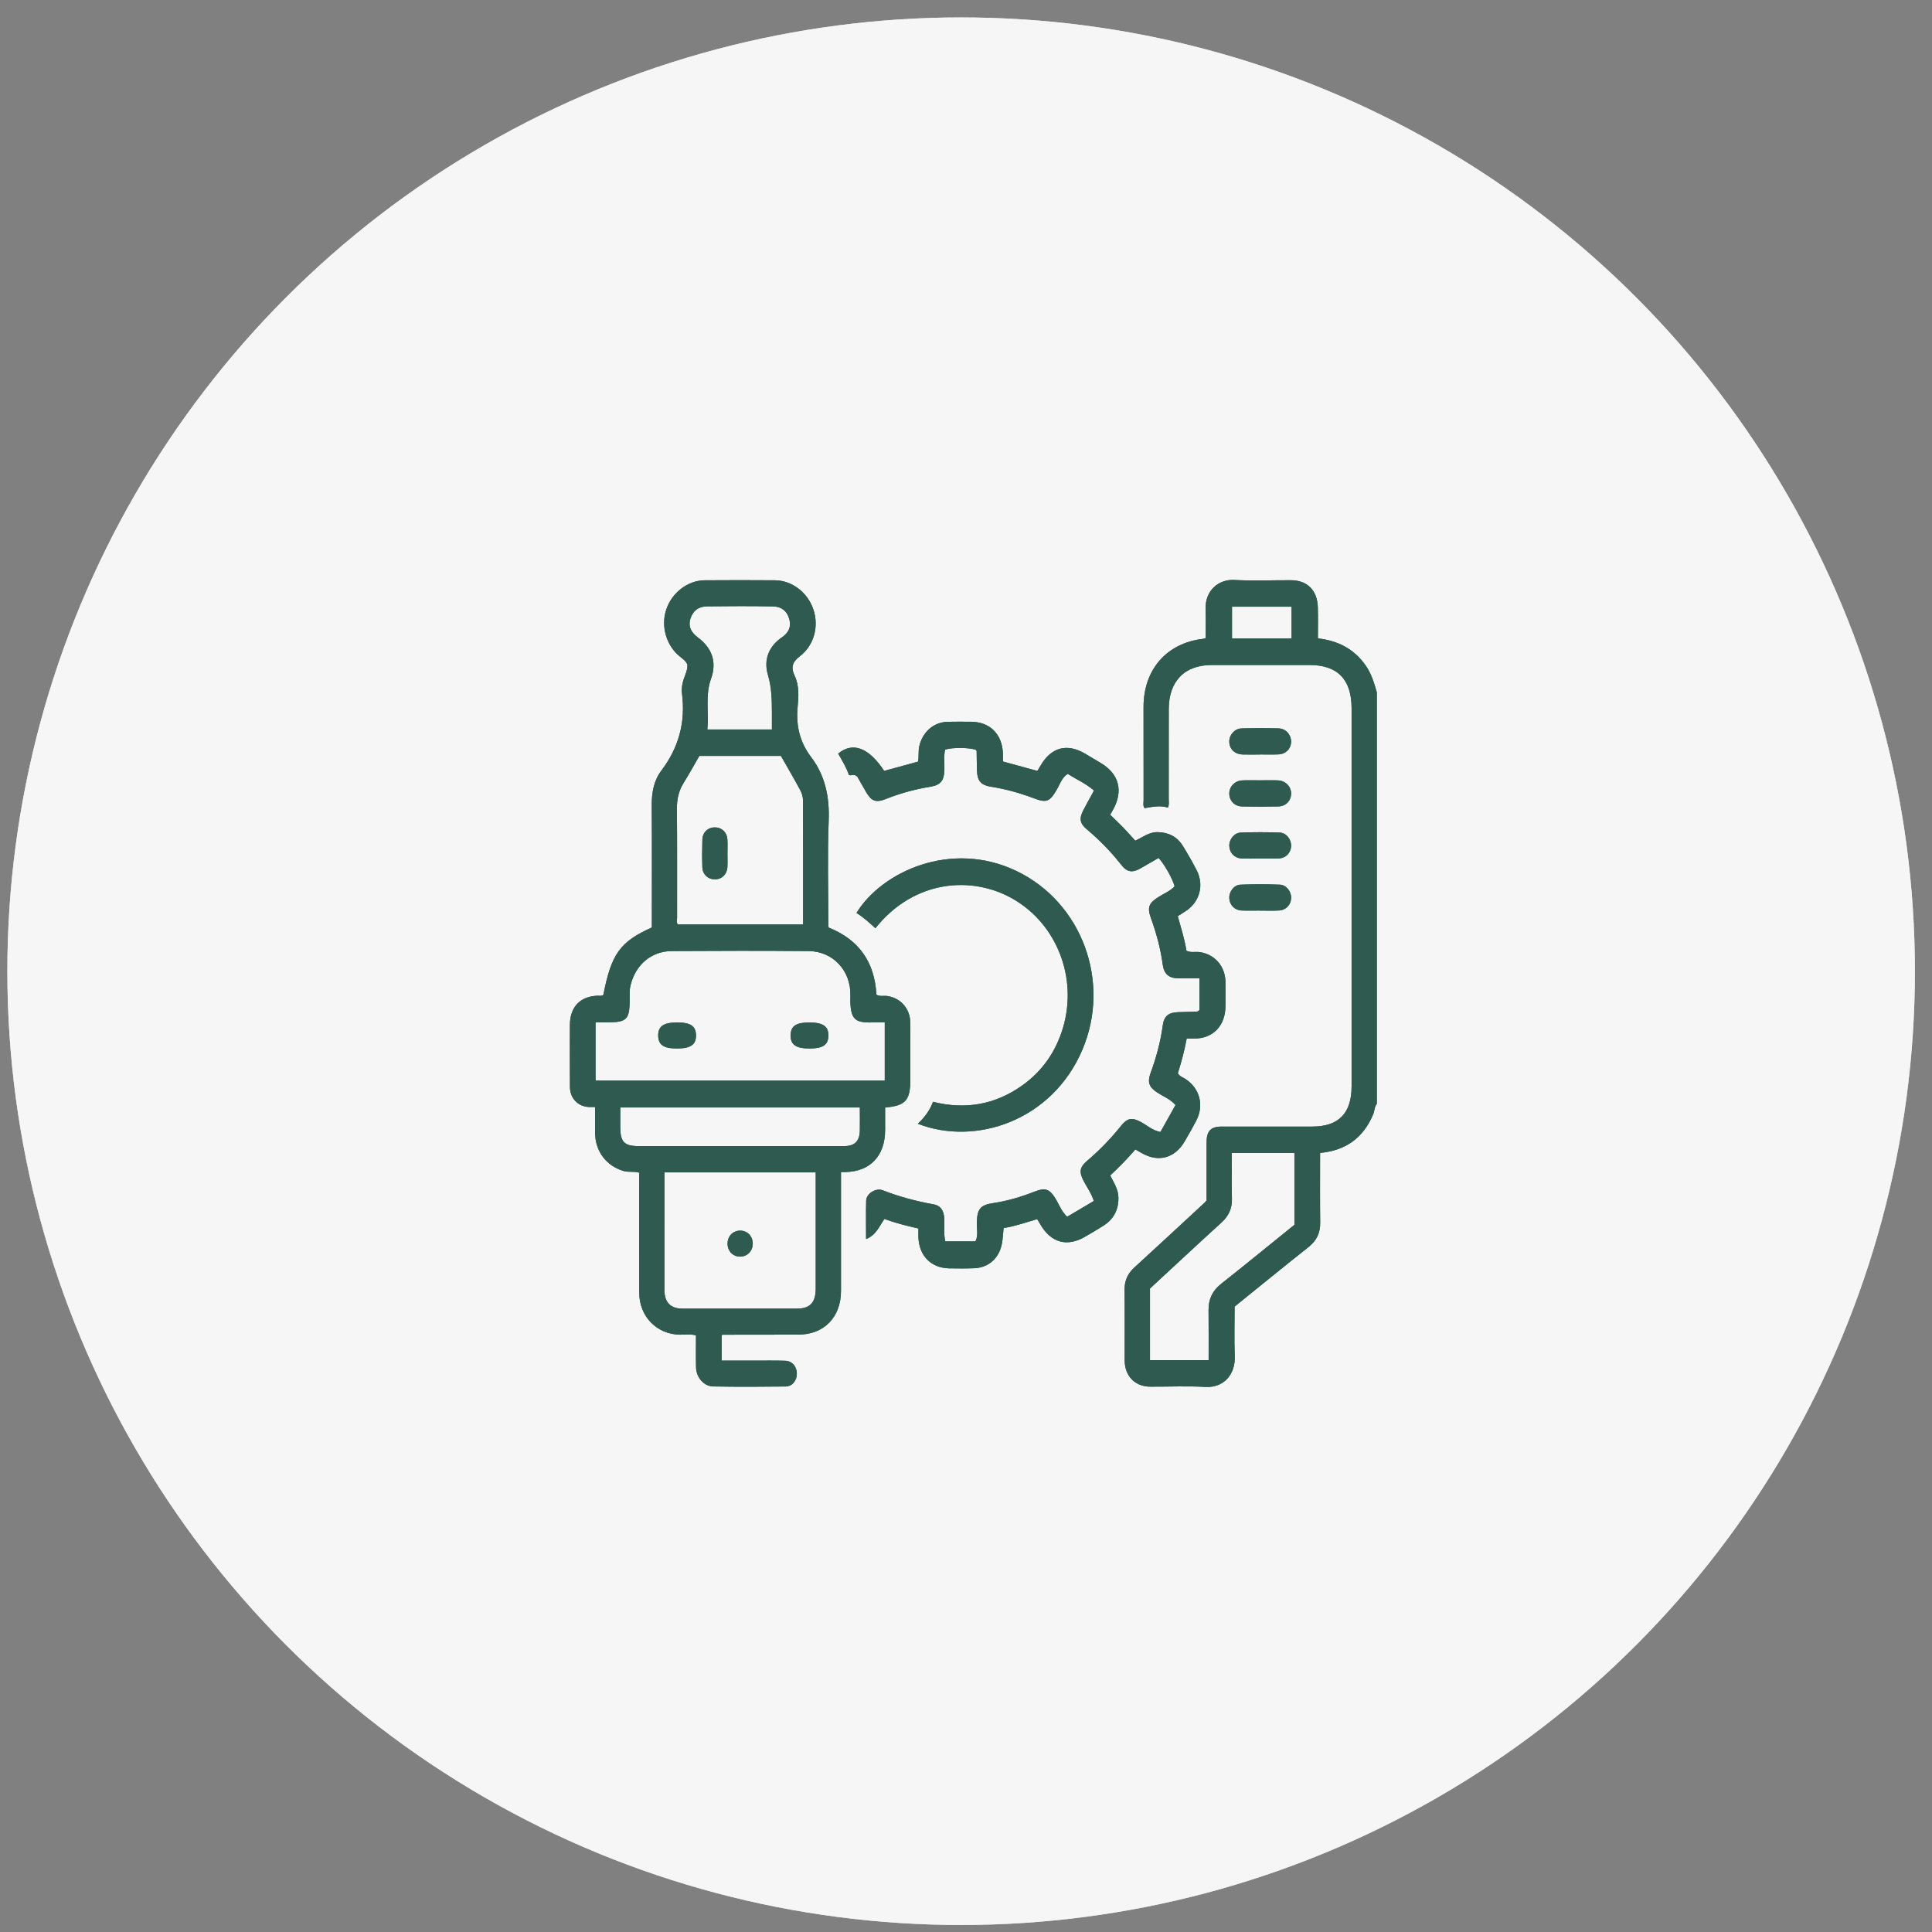 <svg width="79" height="79" viewBox="0 0 79 79" fill="none" xmlns="http://www.w3.org/2000/svg">
<rect x="0" y="0" width="79" height="79" fill="#808080" stroke="none"/>
<circle cx="39.301" cy="39.713" r="39" fill="#D9D9D9"/>
<circle cx="39.301" cy="39.713" r="39" fill="#F6F6F6"/>
<g clip-path="url(#clip0_393_18337)">
<path d="M56.299 45.134C56.198 45.257 56.209 45.421 56.151 45.561C55.744 46.537 55.017 47.048 53.979 47.143C53.979 48.098 53.971 49.048 53.983 49.999C53.987 50.423 53.833 50.732 53.507 50.991C52.496 51.792 51.496 52.609 50.484 53.426C50.484 54.105 50.463 54.781 50.49 55.455C50.519 56.192 50.048 56.753 49.291 56.711C48.541 56.669 47.787 56.704 47.036 56.701C46.41 56.699 45.99 56.267 45.988 55.623C45.986 54.659 45.994 53.695 45.984 52.731C45.981 52.359 46.118 52.074 46.382 51.831C47.346 50.949 48.303 50.059 49.262 49.173C49.286 49.151 49.305 49.124 49.338 49.086C49.338 48.302 49.337 47.506 49.338 46.709C49.338 46.245 49.51 46.066 49.956 46.066C51.191 46.065 52.427 46.066 53.661 46.066C54.739 46.065 55.267 45.522 55.267 44.421C55.267 39.269 55.267 34.118 55.267 28.966C55.267 27.783 54.694 27.192 53.548 27.192C52.216 27.192 50.885 27.192 49.553 27.192C48.435 27.192 47.792 27.854 47.791 28.998C47.791 30.217 47.791 31.436 47.789 32.654C47.789 32.774 47.815 32.897 47.757 33.024C47.438 32.922 47.121 32.992 46.803 33.045C46.725 32.943 46.762 32.829 46.762 32.726C46.759 31.452 46.76 30.177 46.76 28.904C46.76 27.378 47.707 26.295 49.189 26.123C49.219 26.12 49.248 26.108 49.3 26.092C49.3 25.695 49.31 25.298 49.298 24.902C49.275 24.126 49.851 23.682 50.463 23.715C51.234 23.756 52.009 23.723 52.783 23.725C53.452 23.727 53.864 24.133 53.886 24.829C53.899 25.248 53.889 25.668 53.889 26.104C54.697 26.194 55.358 26.525 55.836 27.202C56.073 27.538 56.189 27.923 56.299 28.312V45.134ZM47.023 55.618H49.421C49.421 54.921 49.425 54.246 49.418 53.57C49.414 53.117 49.58 52.775 49.935 52.494C50.947 51.696 51.944 50.877 52.929 50.082V47.146H50.369C50.369 47.782 50.357 48.4 50.374 49.019C50.384 49.43 50.231 49.731 49.937 49.999C48.956 50.891 47.988 51.797 47.023 52.688V55.617V55.618ZM52.813 26.11V24.808H50.377V26.11H52.813Z" fill="#2F5A50"/>
<path d="M33.884 37.929C35.116 38.42 35.763 39.332 35.837 40.672C35.982 40.757 36.136 40.706 36.284 40.727C36.827 40.81 37.217 41.246 37.221 41.811C37.227 42.586 37.224 43.362 37.224 44.137C37.224 44.995 37.032 45.213 36.193 45.288C36.193 45.593 36.193 45.9 36.193 46.208C36.192 47.262 35.581 47.907 34.567 47.926C34.516 47.926 34.465 47.926 34.388 47.926C34.388 48.413 34.388 48.875 34.388 49.337C34.388 50.489 34.389 51.642 34.388 52.793C34.386 53.861 33.691 54.572 32.648 54.573C31.617 54.575 30.585 54.575 29.555 54.577C29.546 54.577 29.536 54.584 29.509 54.596V55.636C29.941 55.636 30.377 55.636 30.813 55.636C31.243 55.636 31.672 55.628 32.102 55.641C32.385 55.649 32.577 55.87 32.583 56.156C32.589 56.443 32.401 56.691 32.125 56.694C31.137 56.706 30.148 56.71 29.161 56.692C28.78 56.686 28.471 56.321 28.462 55.917C28.451 55.485 28.459 55.054 28.459 54.606C28.238 54.541 28.014 54.579 27.795 54.575C26.862 54.562 26.143 53.833 26.14 52.873C26.135 51.345 26.138 49.815 26.138 48.287C26.138 48.178 26.138 48.069 26.138 47.952C25.918 47.885 25.704 47.944 25.495 47.882C24.789 47.669 24.339 47.078 24.334 46.322C24.332 45.98 24.334 45.638 24.334 45.265C24.234 45.265 24.152 45.268 24.07 45.265C23.631 45.242 23.31 44.908 23.305 44.45C23.298 43.608 23.302 42.767 23.303 41.925C23.303 41.184 23.71 40.748 24.421 40.715C24.505 40.712 24.594 40.738 24.671 40.682C24.999 39.004 25.352 38.51 26.654 37.924C26.654 36.269 26.663 34.608 26.65 32.947C26.645 32.419 26.731 31.923 27.044 31.509C27.751 30.575 28.038 29.534 27.887 28.36C27.852 28.091 27.926 27.833 28.025 27.585C28.079 27.45 28.115 27.316 28.107 27.172C28.04 27.019 27.912 26.937 27.794 26.841C27.242 26.39 27.018 25.61 27.241 24.932C27.468 24.238 28.119 23.733 28.816 23.728C29.772 23.721 30.728 23.721 31.683 23.728C32.388 23.733 33.028 24.227 33.262 24.929C33.491 25.614 33.286 26.393 32.709 26.83C32.404 27.064 32.327 27.28 32.496 27.639C32.685 28.038 32.655 28.489 32.615 28.915C32.544 29.677 32.705 30.35 33.165 30.955C33.747 31.721 33.923 32.593 33.885 33.565C33.831 34.992 33.871 36.423 33.872 37.852C33.872 37.874 33.878 37.895 33.883 37.929H33.884ZM36.178 41.803C36.061 41.803 35.956 41.799 35.851 41.803C34.972 41.836 34.746 41.774 34.772 40.703C34.796 39.683 34.055 38.9 33.07 38.89C31.202 38.874 29.335 38.877 27.468 38.889C26.628 38.894 25.982 39.455 25.781 40.296C25.734 40.493 25.749 40.691 25.748 40.89C25.744 41.684 25.629 41.803 24.847 41.803C24.68 41.803 24.513 41.803 24.352 41.803V44.188H36.178V41.803ZM27.169 47.94C27.169 47.994 27.169 48.036 27.169 48.077C27.169 49.638 27.167 51.2 27.17 52.761C27.171 53.257 27.423 53.51 27.911 53.511C29.468 53.513 31.025 53.513 32.581 53.511C33.12 53.511 33.354 53.263 33.355 52.694C33.357 51.852 33.355 51.01 33.355 50.169C33.355 49.43 33.355 48.691 33.355 47.94H27.169ZM28.596 30.91C28.378 31.287 28.18 31.652 27.959 32.004C27.751 32.332 27.676 32.68 27.679 33.07C27.692 34.554 27.684 36.038 27.686 37.522C27.686 37.617 27.652 37.719 27.715 37.802H32.839C32.839 36.101 32.842 34.419 32.835 32.737C32.835 32.598 32.796 32.447 32.731 32.326C32.473 31.845 32.197 31.374 31.933 30.91H28.596ZM35.16 45.285H25.364C25.364 45.566 25.364 45.829 25.364 46.094C25.364 46.693 25.527 46.863 26.107 46.864C28.081 46.864 30.057 46.864 32.031 46.864C32.868 46.864 33.705 46.867 34.542 46.863C34.953 46.86 35.152 46.652 35.159 46.23C35.165 45.921 35.159 45.613 35.159 45.285H35.16ZM31.564 29.829C31.564 29.582 31.564 29.361 31.564 29.141C31.561 28.624 31.556 28.12 31.403 27.605C31.216 26.98 31.43 26.432 31.981 26.054C32.234 25.881 32.365 25.643 32.276 25.319C32.182 24.973 31.937 24.802 31.611 24.796C30.71 24.78 29.808 24.784 28.906 24.794C28.575 24.797 28.328 24.971 28.229 25.305C28.13 25.638 28.279 25.874 28.538 26.067C29.114 26.499 29.321 27.068 29.074 27.754C28.827 28.44 28.994 29.128 28.923 29.829H31.563H31.564Z" fill="#2F5A50"/>
<path d="M48.068 45.187C47.851 44.938 47.572 44.838 47.331 44.681C46.99 44.46 46.907 44.262 47.047 43.879C47.279 43.247 47.455 42.602 47.545 41.933C47.596 41.555 47.777 41.403 48.154 41.389C48.422 41.378 48.69 41.374 48.956 41.362C48.984 41.362 49.01 41.329 49.045 41.305V40.005C48.735 40.005 48.458 40.008 48.182 40.005C47.798 39.998 47.596 39.83 47.545 39.446C47.457 38.786 47.282 38.152 47.058 37.53C46.905 37.103 46.978 36.929 47.361 36.684C47.586 36.539 47.843 36.444 48.029 36.243C47.96 35.955 47.6 35.308 47.373 35.082C47.134 35.22 46.887 35.366 46.636 35.508C46.3 35.698 46.085 35.665 45.848 35.362C45.427 34.825 44.957 34.344 44.438 33.909C44.15 33.666 44.122 33.468 44.301 33.124C44.437 32.865 44.58 32.608 44.734 32.324C44.395 32.034 44.013 31.867 43.658 31.644C43.407 31.808 43.337 32.077 43.207 32.296C42.92 32.785 42.792 32.839 42.267 32.639C41.693 32.421 41.105 32.261 40.501 32.166C40.119 32.105 39.962 31.926 39.95 31.524C39.94 31.259 39.941 30.993 39.935 30.728C39.935 30.707 39.922 30.687 39.913 30.666C39.672 30.565 38.95 30.554 38.645 30.652C38.584 30.93 38.627 31.218 38.616 31.504C38.6 31.928 38.453 32.102 38.049 32.168C37.425 32.271 36.817 32.434 36.226 32.67C35.812 32.836 35.63 32.762 35.403 32.366C35.273 32.139 35.144 31.912 35.055 31.755C34.905 31.62 34.811 31.737 34.713 31.689C34.607 31.378 34.436 31.099 34.273 30.814C34.872 30.324 35.521 30.564 36.154 31.522C36.606 31.399 37.066 31.272 37.537 31.144C37.584 30.935 37.539 30.712 37.594 30.495C37.734 29.925 38.176 29.532 38.742 29.515C39.064 29.506 39.386 29.512 39.708 29.513C40.486 29.517 40.993 30.033 41.01 30.837C41.013 30.935 41.01 31.034 41.01 31.138C41.484 31.268 41.945 31.394 42.418 31.523C42.465 31.445 42.512 31.372 42.554 31.298C42.986 30.557 43.628 30.383 44.362 30.813C44.586 30.943 44.808 31.076 45.03 31.211C45.759 31.654 45.935 32.338 45.519 33.098C45.482 33.165 45.444 33.231 45.396 33.315C45.575 33.489 45.755 33.659 45.928 33.837C46.094 34.01 46.252 34.19 46.422 34.376C46.723 34.237 46.989 34.018 47.344 34.026C47.786 34.037 48.135 34.212 48.371 34.596C48.571 34.922 48.764 35.255 48.937 35.596C49.236 36.191 49.06 36.855 48.522 37.229C48.408 37.308 48.288 37.38 48.159 37.462C48.29 37.935 48.437 38.394 48.514 38.876C48.691 38.964 48.876 38.906 49.054 38.931C49.667 39.018 50.1 39.508 50.109 40.15C50.113 40.482 50.111 40.815 50.109 41.147C50.105 41.938 49.608 42.459 48.848 42.468C48.743 42.47 48.637 42.468 48.524 42.468C48.433 42.968 48.303 43.432 48.163 43.886C48.24 44.021 48.374 44.053 48.479 44.124C49.063 44.514 49.243 45.197 48.913 45.829C48.766 46.111 48.607 46.386 48.448 46.661C48.047 47.358 47.373 47.543 46.685 47.15C46.602 47.102 46.519 47.055 46.424 47.001C46.1 47.382 45.758 47.728 45.396 48.066C45.551 48.367 45.733 48.638 45.733 48.991C45.733 49.478 45.537 49.845 45.147 50.101C44.894 50.267 44.631 50.416 44.37 50.569C43.635 51 42.975 50.818 42.539 50.064C42.501 49.998 42.462 49.934 42.412 49.85C41.963 49.981 41.52 50.138 41.038 50.216C41.015 50.435 41.008 50.652 40.966 50.864C40.851 51.453 40.419 51.835 39.843 51.858C39.5 51.872 39.155 51.87 38.812 51.863C38.062 51.848 37.573 51.341 37.553 50.569C37.551 50.46 37.553 50.352 37.553 50.233C37.071 50.125 36.616 50.009 36.162 49.843C35.957 50.144 35.82 50.509 35.414 50.664C35.414 50.12 35.405 49.604 35.418 49.088C35.425 48.811 35.812 48.559 36.099 48.672C36.773 48.935 37.463 49.119 38.171 49.245C38.493 49.302 38.599 49.54 38.614 49.845C38.628 50.141 38.581 50.441 38.652 50.76H39.888C40.007 50.522 39.937 50.253 39.944 49.995C39.956 49.43 40.085 49.272 40.625 49.192C41.199 49.107 41.752 48.941 42.295 48.729C42.762 48.546 42.931 48.619 43.192 49.067C43.322 49.29 43.412 49.543 43.637 49.754C43.994 49.543 44.35 49.332 44.727 49.108C44.625 48.789 44.448 48.552 44.313 48.294C44.117 47.919 44.142 47.73 44.462 47.458C44.969 47.028 45.43 46.55 45.848 46.026C46.096 45.715 46.292 45.689 46.636 45.871C46.897 46.008 47.122 46.227 47.451 46.286C47.66 45.913 47.862 45.553 48.066 45.187H48.068Z" fill="#2F5A50"/>
<path d="M37.531 45.95C37.798 45.697 38.018 45.417 38.151 45.053C39.468 45.384 40.689 45.175 41.8 44.384C42.623 43.798 43.18 42.998 43.469 42.016C44.068 39.985 43.22 37.804 41.447 36.771C39.755 35.784 37.371 35.971 35.794 37.957C35.552 37.728 35.303 37.508 35.023 37.33C36.051 35.646 38.887 34.336 41.556 35.612C44.241 36.896 45.443 40.146 44.255 42.932C43.018 45.831 39.883 46.87 37.53 45.95H37.531Z" fill="#2F5A50"/>
<path d="M51.512 30.852C51.277 30.852 51.04 30.859 50.806 30.851C50.482 30.839 50.264 30.618 50.266 30.32C50.266 30.043 50.485 29.793 50.776 29.784C51.279 29.77 51.782 29.77 52.285 29.784C52.576 29.793 52.794 30.044 52.794 30.321C52.794 30.607 52.584 30.833 52.283 30.847C52.027 30.859 51.769 30.85 51.512 30.85V30.852Z" fill="#2F5A50"/>
<path d="M51.531 31.908C51.776 31.908 52.023 31.898 52.269 31.911C52.578 31.928 52.805 32.178 52.794 32.466C52.785 32.75 52.573 32.971 52.268 32.976C51.775 32.987 51.283 32.987 50.791 32.976C50.485 32.969 50.275 32.752 50.266 32.465C50.257 32.176 50.485 31.926 50.792 31.911C51.038 31.898 51.285 31.908 51.531 31.908Z" fill="#2F5A50"/>
<path d="M51.529 35.105C51.272 35.105 51.015 35.116 50.759 35.102C50.476 35.086 50.275 34.866 50.266 34.591C50.258 34.329 50.462 34.056 50.73 34.045C51.264 34.024 51.801 34.024 52.335 34.045C52.603 34.056 52.805 34.333 52.795 34.594C52.785 34.868 52.583 35.086 52.299 35.102C52.043 35.116 51.786 35.104 51.528 35.104L51.529 35.105Z" fill="#2F5A50"/>
<path d="M51.499 37.233C51.254 37.233 51.007 37.243 50.761 37.23C50.477 37.215 50.276 36.998 50.266 36.722C50.256 36.46 50.457 36.185 50.726 36.174C51.261 36.153 51.797 36.153 52.332 36.174C52.6 36.185 52.804 36.458 52.796 36.72C52.788 36.992 52.585 37.215 52.303 37.23C52.036 37.245 51.767 37.234 51.501 37.234L51.499 37.233Z" fill="#2F5A50"/>
<path d="M27.683 42.873C27.138 42.873 26.921 42.727 26.914 42.353C26.907 41.965 27.131 41.809 27.691 41.809C28.236 41.809 28.453 41.955 28.46 42.328C28.468 42.714 28.242 42.873 27.683 42.873Z" fill="#2F5A50"/>
<path d="M33.098 41.81C33.656 41.81 33.882 41.969 33.874 42.355C33.866 42.727 33.648 42.873 33.103 42.873C32.545 42.873 32.319 42.714 32.328 42.326C32.337 41.953 32.552 41.809 33.098 41.809V41.81Z" fill="#2F5A50"/>
<path d="M30.78 50.864C30.774 51.174 30.54 51.397 30.237 51.383C29.951 51.37 29.744 51.139 29.75 50.84C29.756 50.529 29.989 50.307 30.293 50.321C30.579 50.334 30.785 50.565 30.781 50.864H30.78Z" fill="#2F5A50"/>
<path d="M29.746 34.923C29.746 35.1 29.754 35.277 29.744 35.454C29.726 35.76 29.507 35.963 29.219 35.957C28.943 35.951 28.729 35.753 28.72 35.462C28.707 35.087 28.709 34.71 28.72 34.334C28.729 34.028 28.953 33.826 29.244 33.832C29.52 33.838 29.727 34.035 29.744 34.327C29.755 34.526 29.746 34.725 29.746 34.924V34.923Z" fill="#2F5A50"/>
</g>
<g clip-path="url(#clip1_393_18337)">
<path d="M56.299 45.134C56.198 45.257 56.209 45.421 56.151 45.561C55.744 46.537 55.017 47.048 53.979 47.143C53.979 48.098 53.971 49.048 53.983 49.999C53.987 50.423 53.833 50.732 53.507 50.991C52.496 51.792 51.496 52.609 50.484 53.426C50.484 54.105 50.463 54.781 50.49 55.455C50.519 56.192 50.048 56.753 49.291 56.711C48.541 56.669 47.787 56.704 47.036 56.701C46.41 56.699 45.99 56.267 45.988 55.623C45.986 54.659 45.994 53.695 45.984 52.731C45.981 52.359 46.118 52.074 46.382 51.831C47.346 50.949 48.303 50.059 49.262 49.173C49.286 49.151 49.305 49.124 49.338 49.086C49.338 48.302 49.337 47.506 49.338 46.709C49.338 46.245 49.51 46.066 49.956 46.066C51.191 46.065 52.427 46.066 53.661 46.066C54.739 46.065 55.267 45.522 55.267 44.421C55.267 39.269 55.267 34.118 55.267 28.966C55.267 27.783 54.694 27.192 53.548 27.192C52.216 27.192 50.885 27.192 49.553 27.192C48.435 27.192 47.792 27.854 47.791 28.998C47.791 30.217 47.791 31.436 47.789 32.654C47.789 32.774 47.815 32.897 47.757 33.024C47.438 32.922 47.121 32.992 46.803 33.045C46.725 32.943 46.762 32.829 46.762 32.726C46.759 31.452 46.76 30.177 46.76 28.904C46.76 27.378 47.707 26.295 49.189 26.123C49.219 26.12 49.248 26.108 49.3 26.092C49.3 25.695 49.31 25.298 49.298 24.902C49.275 24.126 49.851 23.682 50.463 23.715C51.234 23.756 52.009 23.723 52.783 23.725C53.452 23.727 53.864 24.133 53.886 24.829C53.899 25.248 53.889 25.668 53.889 26.104C54.697 26.194 55.358 26.525 55.836 27.202C56.073 27.538 56.189 27.923 56.299 28.312V45.134ZM47.023 55.618H49.421C49.421 54.921 49.425 54.246 49.418 53.57C49.414 53.117 49.58 52.775 49.935 52.494C50.947 51.696 51.944 50.877 52.929 50.082V47.146H50.369C50.369 47.782 50.357 48.4 50.374 49.019C50.384 49.43 50.231 49.731 49.937 49.999C48.956 50.891 47.988 51.797 47.023 52.688V55.617V55.618ZM52.813 26.11V24.808H50.377V26.11H52.813Z" fill="#2F5A50"/>
<path d="M33.884 37.929C35.116 38.42 35.763 39.332 35.837 40.672C35.982 40.757 36.136 40.706 36.284 40.727C36.827 40.81 37.217 41.246 37.221 41.811C37.227 42.586 37.224 43.362 37.224 44.137C37.224 44.995 37.032 45.213 36.193 45.288C36.193 45.593 36.193 45.9 36.193 46.208C36.192 47.262 35.581 47.907 34.567 47.926C34.516 47.926 34.465 47.926 34.388 47.926C34.388 48.413 34.388 48.875 34.388 49.337C34.388 50.489 34.389 51.642 34.388 52.793C34.386 53.861 33.691 54.572 32.648 54.573C31.617 54.575 30.585 54.575 29.555 54.577C29.546 54.577 29.536 54.584 29.509 54.596V55.636C29.941 55.636 30.377 55.636 30.813 55.636C31.243 55.636 31.672 55.628 32.102 55.641C32.385 55.649 32.577 55.87 32.583 56.156C32.589 56.443 32.401 56.691 32.125 56.694C31.137 56.706 30.148 56.71 29.161 56.692C28.78 56.686 28.471 56.321 28.462 55.917C28.451 55.485 28.459 55.054 28.459 54.606C28.238 54.541 28.014 54.579 27.795 54.575C26.862 54.562 26.143 53.833 26.14 52.873C26.135 51.345 26.138 49.815 26.138 48.287C26.138 48.178 26.138 48.069 26.138 47.952C25.918 47.885 25.704 47.944 25.495 47.882C24.789 47.669 24.339 47.078 24.334 46.322C24.332 45.98 24.334 45.638 24.334 45.265C24.234 45.265 24.152 45.268 24.07 45.265C23.631 45.242 23.31 44.908 23.305 44.45C23.298 43.608 23.302 42.767 23.303 41.925C23.303 41.184 23.71 40.748 24.421 40.715C24.505 40.712 24.594 40.738 24.671 40.682C24.999 39.004 25.352 38.51 26.654 37.924C26.654 36.269 26.663 34.608 26.65 32.947C26.645 32.419 26.731 31.923 27.044 31.509C27.751 30.575 28.038 29.534 27.887 28.36C27.852 28.091 27.926 27.833 28.025 27.585C28.079 27.45 28.115 27.316 28.107 27.172C28.04 27.019 27.912 26.937 27.794 26.841C27.242 26.39 27.018 25.61 27.241 24.932C27.468 24.238 28.119 23.733 28.816 23.728C29.772 23.721 30.728 23.721 31.683 23.728C32.388 23.733 33.028 24.227 33.262 24.929C33.491 25.614 33.286 26.393 32.709 26.83C32.404 27.064 32.327 27.28 32.496 27.639C32.685 28.038 32.655 28.489 32.615 28.915C32.544 29.677 32.705 30.35 33.165 30.955C33.747 31.721 33.923 32.593 33.885 33.565C33.831 34.992 33.871 36.423 33.872 37.852C33.872 37.874 33.878 37.895 33.883 37.929H33.884ZM36.178 41.803C36.061 41.803 35.956 41.799 35.851 41.803C34.972 41.836 34.746 41.774 34.772 40.703C34.796 39.683 34.055 38.9 33.07 38.89C31.202 38.874 29.335 38.877 27.468 38.889C26.628 38.894 25.982 39.455 25.781 40.296C25.734 40.493 25.749 40.691 25.748 40.89C25.744 41.684 25.629 41.803 24.847 41.803C24.68 41.803 24.513 41.803 24.352 41.803V44.188H36.178V41.803ZM27.169 47.94C27.169 47.994 27.169 48.036 27.169 48.077C27.169 49.638 27.167 51.2 27.17 52.761C27.171 53.257 27.423 53.51 27.911 53.511C29.468 53.513 31.025 53.513 32.581 53.511C33.12 53.511 33.354 53.263 33.355 52.694C33.357 51.852 33.355 51.01 33.355 50.169C33.355 49.43 33.355 48.691 33.355 47.94H27.169ZM28.596 30.91C28.378 31.287 28.18 31.652 27.959 32.004C27.751 32.332 27.676 32.68 27.679 33.07C27.692 34.554 27.684 36.038 27.686 37.522C27.686 37.617 27.652 37.719 27.715 37.802H32.839C32.839 36.101 32.842 34.419 32.835 32.737C32.835 32.598 32.796 32.447 32.731 32.326C32.473 31.845 32.197 31.374 31.933 30.91H28.596ZM35.16 45.285H25.364C25.364 45.566 25.364 45.829 25.364 46.094C25.364 46.693 25.527 46.863 26.107 46.864C28.081 46.864 30.057 46.864 32.031 46.864C32.868 46.864 33.705 46.867 34.542 46.863C34.953 46.86 35.152 46.652 35.159 46.23C35.165 45.921 35.159 45.613 35.159 45.285H35.16ZM31.564 29.829C31.564 29.582 31.564 29.361 31.564 29.141C31.561 28.624 31.556 28.12 31.403 27.605C31.216 26.98 31.43 26.432 31.981 26.054C32.234 25.881 32.365 25.643 32.276 25.319C32.182 24.973 31.937 24.802 31.611 24.796C30.71 24.78 29.808 24.784 28.906 24.794C28.575 24.797 28.328 24.971 28.229 25.305C28.13 25.638 28.279 25.874 28.538 26.067C29.114 26.499 29.321 27.068 29.074 27.754C28.827 28.44 28.994 29.128 28.923 29.829H31.563H31.564Z" fill="#2F5A50"/>
<path d="M48.068 45.187C47.851 44.938 47.572 44.838 47.331 44.681C46.99 44.46 46.907 44.262 47.047 43.879C47.279 43.247 47.455 42.602 47.545 41.933C47.596 41.555 47.777 41.403 48.154 41.389C48.422 41.378 48.69 41.374 48.956 41.362C48.984 41.362 49.01 41.329 49.045 41.305V40.005C48.735 40.005 48.458 40.008 48.182 40.005C47.798 39.998 47.596 39.83 47.545 39.446C47.457 38.786 47.282 38.152 47.058 37.53C46.905 37.103 46.978 36.929 47.361 36.684C47.586 36.539 47.843 36.444 48.029 36.243C47.96 35.955 47.6 35.308 47.373 35.082C47.134 35.22 46.887 35.366 46.636 35.508C46.3 35.698 46.085 35.665 45.848 35.362C45.427 34.825 44.957 34.344 44.438 33.909C44.15 33.666 44.122 33.468 44.301 33.124C44.437 32.865 44.58 32.608 44.734 32.324C44.395 32.034 44.013 31.867 43.658 31.644C43.407 31.808 43.337 32.077 43.207 32.296C42.92 32.785 42.792 32.839 42.267 32.639C41.693 32.421 41.105 32.261 40.501 32.166C40.119 32.105 39.962 31.926 39.95 31.524C39.94 31.259 39.941 30.993 39.935 30.728C39.935 30.707 39.922 30.687 39.913 30.666C39.672 30.565 38.95 30.554 38.645 30.652C38.584 30.93 38.627 31.218 38.616 31.504C38.6 31.928 38.453 32.102 38.049 32.168C37.425 32.271 36.817 32.434 36.226 32.67C35.812 32.836 35.63 32.762 35.403 32.366C35.273 32.139 35.144 31.912 35.055 31.755C34.905 31.62 34.811 31.737 34.713 31.689C34.607 31.378 34.436 31.099 34.273 30.814C34.872 30.324 35.521 30.564 36.154 31.522C36.606 31.399 37.066 31.272 37.537 31.144C37.584 30.935 37.539 30.712 37.594 30.495C37.734 29.925 38.176 29.532 38.742 29.515C39.064 29.506 39.386 29.512 39.708 29.513C40.486 29.517 40.993 30.033 41.01 30.837C41.013 30.935 41.01 31.034 41.01 31.138C41.484 31.268 41.945 31.394 42.418 31.523C42.465 31.445 42.512 31.372 42.554 31.298C42.986 30.557 43.628 30.383 44.362 30.813C44.586 30.943 44.808 31.076 45.03 31.211C45.759 31.654 45.935 32.338 45.519 33.098C45.482 33.165 45.444 33.231 45.396 33.315C45.575 33.489 45.755 33.659 45.928 33.837C46.094 34.01 46.252 34.19 46.422 34.376C46.723 34.237 46.989 34.018 47.344 34.026C47.786 34.037 48.135 34.212 48.371 34.596C48.571 34.922 48.764 35.255 48.937 35.596C49.236 36.191 49.06 36.855 48.522 37.229C48.408 37.308 48.288 37.38 48.159 37.462C48.29 37.935 48.437 38.394 48.514 38.876C48.691 38.964 48.876 38.906 49.054 38.931C49.667 39.018 50.1 39.508 50.109 40.15C50.113 40.482 50.111 40.815 50.109 41.147C50.105 41.938 49.608 42.459 48.848 42.468C48.743 42.47 48.637 42.468 48.524 42.468C48.433 42.968 48.303 43.432 48.163 43.886C48.24 44.021 48.374 44.053 48.479 44.124C49.063 44.514 49.243 45.197 48.913 45.829C48.766 46.111 48.607 46.386 48.448 46.661C48.047 47.358 47.373 47.543 46.685 47.15C46.602 47.102 46.519 47.055 46.424 47.001C46.1 47.382 45.758 47.728 45.396 48.066C45.551 48.367 45.733 48.638 45.733 48.991C45.733 49.478 45.537 49.845 45.147 50.101C44.894 50.267 44.631 50.416 44.37 50.569C43.635 51 42.975 50.818 42.539 50.064C42.501 49.998 42.462 49.934 42.412 49.85C41.963 49.981 41.52 50.138 41.038 50.216C41.015 50.435 41.008 50.652 40.966 50.864C40.851 51.453 40.419 51.835 39.843 51.858C39.5 51.872 39.155 51.87 38.812 51.863C38.062 51.848 37.573 51.341 37.553 50.569C37.551 50.46 37.553 50.352 37.553 50.233C37.071 50.125 36.616 50.009 36.162 49.843C35.957 50.144 35.82 50.509 35.414 50.664C35.414 50.12 35.405 49.604 35.418 49.088C35.425 48.811 35.812 48.559 36.099 48.672C36.773 48.935 37.463 49.119 38.171 49.245C38.493 49.302 38.599 49.54 38.614 49.845C38.628 50.141 38.581 50.441 38.652 50.76H39.888C40.007 50.522 39.937 50.253 39.944 49.995C39.956 49.43 40.085 49.272 40.625 49.192C41.199 49.107 41.752 48.941 42.295 48.729C42.762 48.546 42.931 48.619 43.192 49.067C43.322 49.29 43.412 49.543 43.637 49.754C43.994 49.543 44.35 49.332 44.727 49.108C44.625 48.789 44.448 48.552 44.313 48.294C44.117 47.919 44.142 47.73 44.462 47.458C44.969 47.028 45.43 46.55 45.848 46.026C46.096 45.715 46.292 45.689 46.636 45.871C46.897 46.008 47.122 46.227 47.451 46.286C47.66 45.913 47.862 45.553 48.066 45.187H48.068Z" fill="#2F5A50"/>
<path d="M37.531 45.95C37.798 45.697 38.018 45.417 38.151 45.053C39.468 45.384 40.689 45.175 41.8 44.384C42.623 43.798 43.18 42.998 43.469 42.016C44.068 39.985 43.22 37.804 41.447 36.771C39.755 35.784 37.371 35.971 35.794 37.957C35.552 37.728 35.303 37.508 35.023 37.33C36.051 35.646 38.887 34.336 41.556 35.612C44.241 36.896 45.443 40.146 44.255 42.932C43.018 45.831 39.883 46.87 37.53 45.95H37.531Z" fill="#2F5A50"/>
<path d="M51.512 30.852C51.277 30.852 51.04 30.859 50.806 30.851C50.482 30.839 50.264 30.618 50.266 30.32C50.266 30.043 50.485 29.793 50.776 29.784C51.279 29.77 51.782 29.77 52.285 29.784C52.576 29.793 52.794 30.044 52.794 30.321C52.794 30.607 52.584 30.833 52.283 30.847C52.027 30.859 51.769 30.85 51.512 30.85V30.852Z" fill="#2F5A50"/>
<path d="M51.531 31.908C51.776 31.908 52.023 31.898 52.269 31.911C52.578 31.928 52.805 32.178 52.794 32.466C52.785 32.75 52.573 32.971 52.268 32.976C51.775 32.987 51.283 32.987 50.791 32.976C50.485 32.969 50.275 32.752 50.266 32.465C50.257 32.176 50.485 31.926 50.792 31.911C51.038 31.898 51.285 31.908 51.531 31.908Z" fill="#2F5A50"/>
<path d="M51.529 35.105C51.272 35.105 51.015 35.116 50.759 35.102C50.476 35.086 50.275 34.866 50.266 34.591C50.258 34.329 50.462 34.056 50.73 34.045C51.264 34.024 51.801 34.024 52.335 34.045C52.603 34.056 52.805 34.333 52.795 34.594C52.785 34.868 52.583 35.086 52.299 35.102C52.043 35.116 51.786 35.104 51.528 35.104L51.529 35.105Z" fill="#2F5A50"/>
<path d="M51.499 37.233C51.254 37.233 51.007 37.243 50.761 37.23C50.477 37.215 50.276 36.998 50.266 36.722C50.256 36.46 50.457 36.185 50.726 36.174C51.261 36.153 51.797 36.153 52.332 36.174C52.6 36.185 52.804 36.458 52.796 36.72C52.788 36.992 52.585 37.215 52.303 37.23C52.036 37.245 51.767 37.234 51.501 37.234L51.499 37.233Z" fill="#2F5A50"/>
<path d="M27.683 42.873C27.138 42.873 26.921 42.727 26.914 42.353C26.907 41.965 27.131 41.809 27.691 41.809C28.236 41.809 28.453 41.955 28.46 42.328C28.468 42.714 28.242 42.873 27.683 42.873Z" fill="#2F5A50"/>
<path d="M33.098 41.81C33.656 41.81 33.882 41.969 33.874 42.355C33.866 42.727 33.648 42.873 33.103 42.873C32.545 42.873 32.319 42.714 32.328 42.326C32.337 41.953 32.552 41.809 33.098 41.809V41.81Z" fill="#2F5A50"/>
<path d="M30.78 50.864C30.774 51.174 30.54 51.397 30.237 51.383C29.951 51.37 29.744 51.139 29.75 50.84C29.756 50.529 29.989 50.307 30.293 50.321C30.579 50.334 30.785 50.565 30.781 50.864H30.78Z" fill="#2F5A50"/>
<path d="M29.746 34.923C29.746 35.1 29.754 35.277 29.744 35.454C29.726 35.76 29.507 35.963 29.219 35.957C28.943 35.951 28.729 35.753 28.72 35.462C28.707 35.087 28.709 34.71 28.72 34.334C28.729 34.028 28.953 33.826 29.244 33.832C29.52 33.838 29.727 34.035 29.744 34.327C29.755 34.526 29.746 34.725 29.746 34.924V34.923Z" fill="#2F5A50"/>
</g>
<defs>
<clipPath id="clip0_393_18337">
<rect width="33" height="33" fill="white" transform="translate(23.301 23.713)"/>
</clipPath>
<clipPath id="clip1_393_18337">
<rect width="33" height="33" fill="white" transform="translate(23.301 23.713)"/>
</clipPath>
</defs>
</svg>
